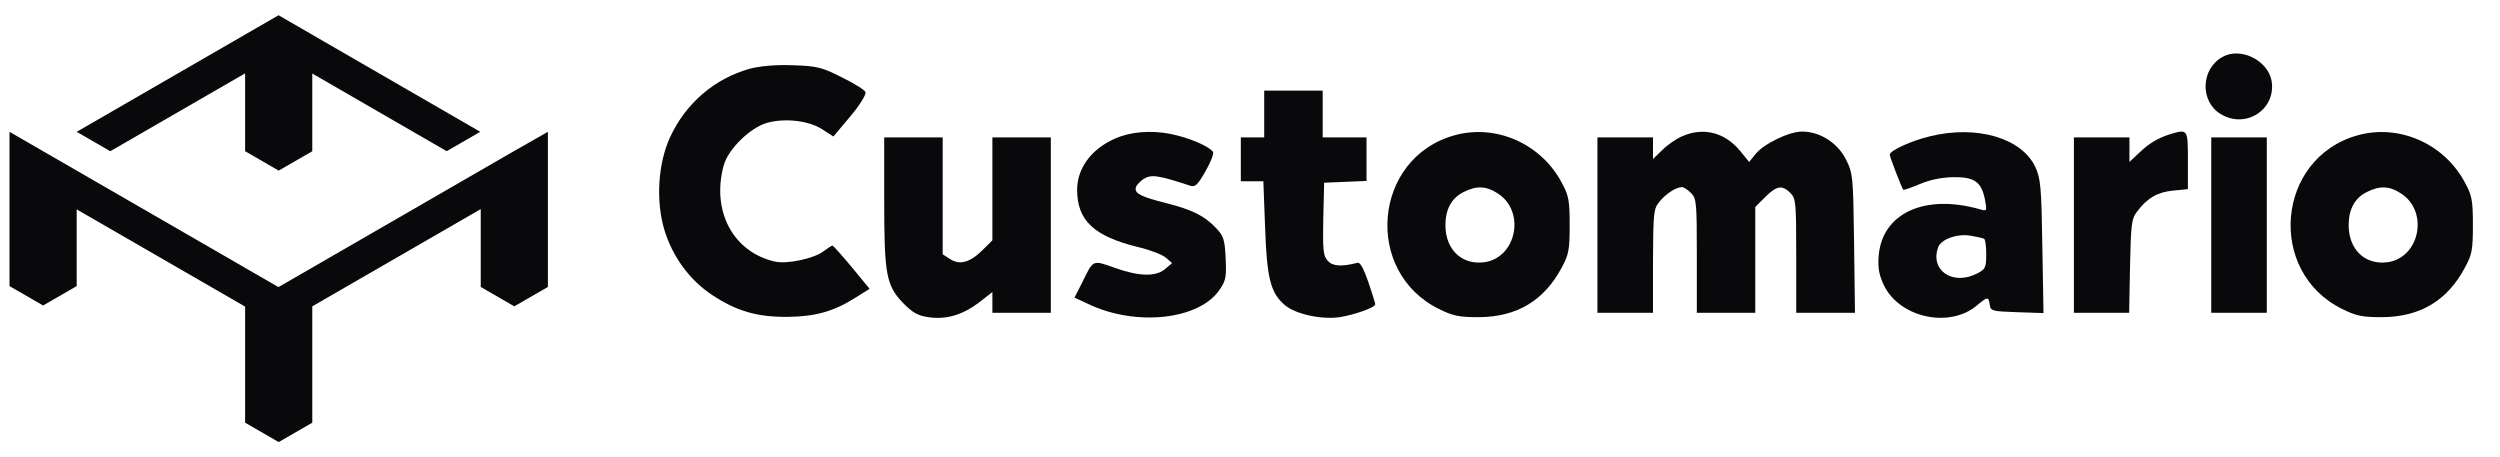 <svg width="82" height="15" viewBox="0 0 82 15" fill="none" xmlns="http://www.w3.org/2000/svg">
<path fill-rule="evenodd" clip-rule="evenodd" d="M10.227 1.134L10.243 1.143L10.243 1.14L10.227 1.13V1.134Z" fill="#09090B"/>
<path fill-rule="evenodd" clip-rule="evenodd" d="M15.752 5.595L15.768 5.586V5.604L15.752 5.595ZM15.752 4.323L10.243 1.14L10.227 1.13V1.134L10.243 1.143L15.752 4.323Z" fill="#09090B"/>
<path d="M10.243 1.14L15.741 4.317L10.243 1.143L10.227 1.134V1.13L10.243 1.14Z" fill="#09090B"/>
<path d="M15.768 5.604L15.752 5.595L15.768 5.586V5.604Z" fill="#09090B"/>
<path fill-rule="evenodd" clip-rule="evenodd" d="M9.137 0.5L9.133 0.502L2.515 4.324L3.617 4.96L8.04 2.406V4.96L9.141 5.596L10.243 4.96V2.412L14.651 4.959L15.752 4.323L10.243 1.143L10.227 1.134V1.13L9.137 0.5Z" fill="#09090B"/>
<path d="M16.861 4.955L15.768 5.586V5.604L15.752 5.595L10.243 8.776L10.227 8.785L9.141 9.412L9.133 9.407L9.125 9.412L0.312 4.324L0.312 4.347V9.384L1.413 10.02L2.515 9.384L2.515 6.868L8.04 10.057L8.04 13.864L9.141 14.5L10.243 13.864L10.243 10.048L15.768 6.858L15.768 9.412L16.869 10.048L17.971 9.412V4.324L17.947 4.337L16.861 4.955Z" fill="#09090B"/>
<path d="M72.894 1.87C72.184 2.264 72.156 3.328 72.836 3.74C73.67 4.248 74.677 3.577 74.505 2.637C74.37 1.966 73.479 1.535 72.894 1.87Z" fill="#09090B"/>
<path d="M24.593 2.254C23.433 2.58 22.493 3.385 21.975 4.507C21.582 5.37 21.505 6.587 21.793 7.546C22.061 8.419 22.617 9.186 23.356 9.674C24.151 10.202 24.832 10.403 25.839 10.393C26.75 10.384 27.354 10.211 28.063 9.761L28.523 9.473L27.939 8.764C27.613 8.371 27.325 8.054 27.306 8.054C27.277 8.054 27.152 8.14 27.018 8.236C26.721 8.476 25.829 8.668 25.427 8.582C24.046 8.275 23.327 6.923 23.739 5.418C23.893 4.881 24.612 4.181 25.168 4.027C25.762 3.864 26.548 3.96 26.98 4.248L27.335 4.478L27.891 3.817C28.198 3.452 28.418 3.097 28.389 3.021C28.37 2.954 28.015 2.733 27.603 2.532C26.942 2.196 26.788 2.167 25.992 2.139C25.427 2.119 24.938 2.167 24.593 2.254Z" fill="#09090B"/>
<path d="M41.466 3.739V4.506H41.083H40.699V5.226V5.945H41.063H41.438L41.495 7.459C41.553 9.137 41.677 9.617 42.147 10.01C42.492 10.307 43.355 10.489 43.94 10.403C44.429 10.326 45.109 10.086 45.109 9.981C45.109 9.943 45.004 9.617 44.879 9.243C44.726 8.802 44.611 8.591 44.525 8.62C43.997 8.754 43.71 8.735 43.547 8.552C43.403 8.389 43.384 8.207 43.403 7.181L43.432 5.993L44.132 5.964L44.822 5.935V5.226V4.506H44.103H43.384V3.739V2.972H42.425H41.466V3.739Z" fill="#09090B"/>
<path d="M36.769 4.469C35.886 4.776 35.33 5.456 35.33 6.223C35.33 7.23 35.877 7.748 37.325 8.103C37.708 8.189 38.12 8.352 38.236 8.448L38.446 8.63L38.216 8.822C37.919 9.081 37.363 9.071 36.558 8.783C35.829 8.524 35.867 8.505 35.493 9.272L35.244 9.761L35.695 9.972C37.267 10.72 39.348 10.49 40.009 9.493C40.211 9.205 40.23 9.061 40.201 8.467C40.172 7.853 40.134 7.738 39.885 7.479C39.52 7.086 39.098 6.875 38.255 6.664C37.43 6.454 37.248 6.358 37.248 6.185C37.248 6.108 37.363 5.974 37.497 5.878C37.756 5.715 37.948 5.734 39.031 6.089C39.204 6.147 39.281 6.07 39.539 5.619C39.712 5.322 39.817 5.044 39.789 4.987C39.693 4.833 39.165 4.584 38.638 4.45C38.005 4.277 37.306 4.287 36.769 4.469Z" fill="#09090B"/>
<path d="M47.698 4.44C45.033 5.188 44.716 8.917 47.199 10.135C47.66 10.365 47.861 10.403 48.513 10.403C49.759 10.394 50.651 9.857 51.226 8.773C51.456 8.352 51.485 8.189 51.485 7.383C51.485 6.578 51.456 6.415 51.226 5.993C50.545 4.708 49.059 4.056 47.698 4.44ZM49.146 6.357C50.047 6.961 49.73 8.457 48.685 8.601C47.947 8.697 47.41 8.189 47.41 7.383C47.41 6.866 47.612 6.492 48.005 6.3C48.436 6.079 48.762 6.099 49.146 6.357Z" fill="#09090B"/>
<path d="M55.176 4.469C54.994 4.545 54.697 4.747 54.534 4.91L54.218 5.216V4.862V4.507H53.307H52.396V7.383V10.259H53.307H54.218V8.553C54.227 6.942 54.237 6.846 54.438 6.607C54.649 6.348 54.985 6.137 55.167 6.137C55.224 6.137 55.358 6.223 55.464 6.329C55.646 6.511 55.656 6.645 55.656 8.39V10.259H56.614H57.573V8.524V6.789L57.899 6.463C58.273 6.089 58.455 6.06 58.724 6.329C58.906 6.511 58.916 6.645 58.916 8.39V10.259H59.884H60.843L60.814 7.978C60.785 5.773 60.776 5.686 60.545 5.226C60.267 4.68 59.692 4.315 59.107 4.315C58.676 4.315 57.832 4.728 57.573 5.063L57.372 5.312L57.075 4.948C56.576 4.344 55.876 4.162 55.176 4.469Z" fill="#09090B"/>
<path d="M63.307 4.469C62.703 4.612 61.984 4.938 61.984 5.073C61.984 5.149 62.367 6.137 62.425 6.223C62.444 6.242 62.684 6.156 62.962 6.041C63.297 5.897 63.671 5.821 64.064 5.811C64.764 5.801 64.994 5.964 65.109 6.559C65.177 6.923 65.167 6.933 64.947 6.866C63.134 6.348 61.735 6.99 61.62 8.39C61.591 8.793 61.629 9.004 61.792 9.358C62.31 10.422 63.94 10.777 64.841 10.02C65.196 9.723 65.225 9.723 65.263 9.991C65.292 10.202 65.34 10.212 66.164 10.24L67.027 10.269L66.989 8.083C66.96 6.127 66.931 5.849 66.758 5.475C66.308 4.526 64.841 4.095 63.307 4.469ZM65.081 7.834C65.119 7.853 65.148 8.083 65.148 8.342C65.148 8.773 65.119 8.831 64.86 8.965C64.055 9.387 63.288 8.869 63.575 8.102C63.681 7.843 64.189 7.661 64.621 7.728C64.831 7.767 65.033 7.805 65.081 7.834Z" fill="#09090B"/>
<path d="M71.178 4.402C70.785 4.526 70.488 4.699 70.162 5.015L69.846 5.312V4.91V4.507H68.935H68.024V7.383V10.259H68.925H69.836L69.865 8.735C69.894 7.364 69.913 7.172 70.095 6.942C70.421 6.501 70.766 6.3 71.274 6.252L71.763 6.204V5.264C71.763 4.229 71.763 4.229 71.178 4.402Z" fill="#09090B"/>
<path d="M77.323 4.44C74.658 5.188 74.342 8.917 76.825 10.135C77.285 10.365 77.486 10.403 78.138 10.403C79.385 10.394 80.276 9.857 80.852 8.773C81.082 8.352 81.111 8.189 81.111 7.383C81.111 6.578 81.082 6.415 80.852 5.993C80.171 4.708 78.685 4.056 77.323 4.44ZM78.771 6.357C79.672 6.961 79.356 8.457 78.311 8.601C77.573 8.697 77.036 8.189 77.036 7.383C77.036 6.866 77.237 6.492 77.63 6.3C78.062 6.079 78.388 6.099 78.771 6.357Z" fill="#09090B"/>
<path d="M29.002 6.578C29.002 9.013 29.07 9.358 29.616 9.934C29.923 10.25 30.105 10.355 30.45 10.403C31.025 10.49 31.562 10.336 32.109 9.924L32.55 9.579V9.924V10.259H33.509H34.467V7.383V4.507H33.509H32.55V6.194V7.882L32.233 8.198C31.821 8.61 31.476 8.706 31.16 8.495L30.92 8.342V6.424V4.507H29.961H29.002V6.578Z" fill="#09090B"/>
<path d="M72.529 7.383V10.259H73.44H74.351V7.383V4.507H73.44H72.529V7.383Z" fill="#09090B"/>
</svg>
